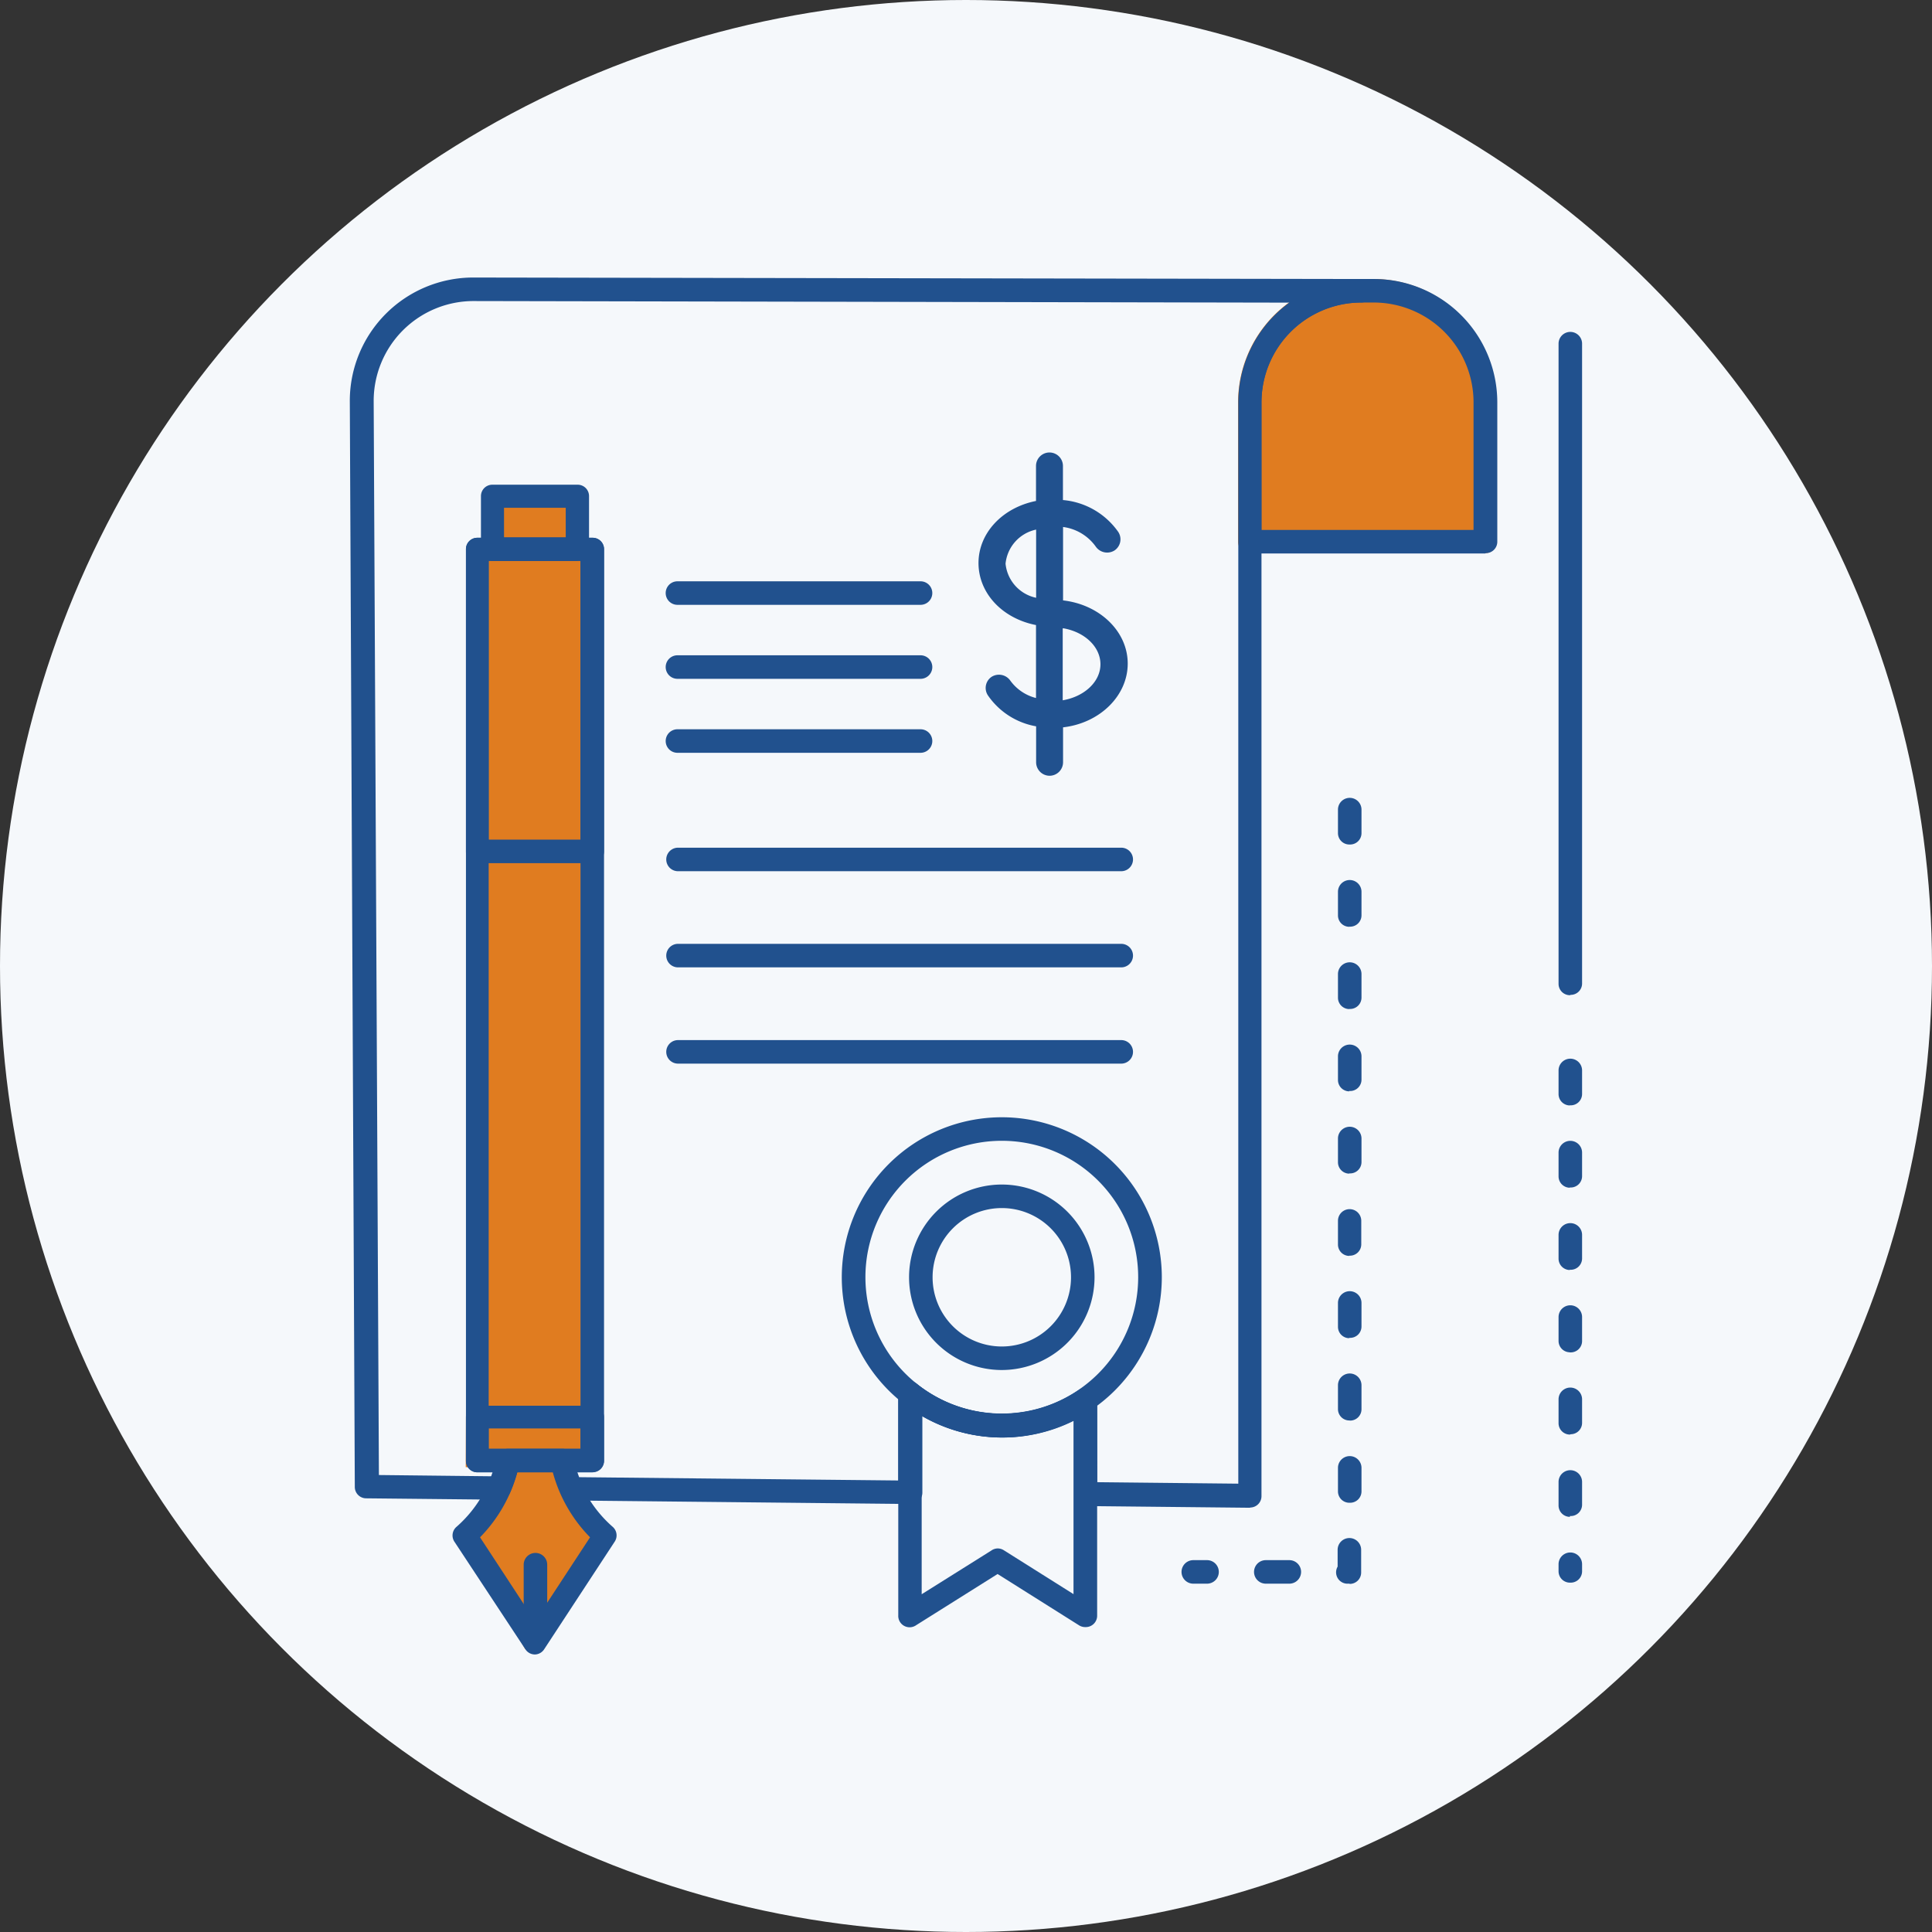<svg xmlns="http://www.w3.org/2000/svg" viewBox="0 0 170 170"><rect x="0" y="0" width="170" height="170" fill="#333333" stroke="none"/><defs><style>.cls-1{fill:#f5f8fb;}.cls-2{fill:#e07c20;}.cls-3{fill:#21518e;}</style></defs><title>Asset 11</title><g id="Layer_2" data-name="Layer 2"><g id="Layer_1-2" data-name="Layer 1"><circle class="cls-1" cx="85" cy="85" r="85"/><g id="Layer_2-2" data-name="Layer 2"><g id="Layer_1-2-2" data-name="Layer 1-2"><path class="cls-2" d="M120.88,24.55h-1.1a10.86,10.86,0,0,0-10.84,10.87V47.67a1,1,0,0,0,1,1h20.75a1,1,0,0,0,1-1V35.42A10.86,10.86,0,0,0,120.88,24.55Z"/><polyline class="cls-2" points="43.12 48.31 43.55 43.73 50.98 43.73 50.98 48.1 51.88 48.1 51.88 128.23 48.65 128.23 50.24 132.04 52.95 135.21 46.22 145.12 40.72 135.43 43.92 131.97 44.2 129.1 40.98 129.1 41.37 49.4 42.3 48.32"/><path class="cls-3" d="M130.69,48.7H110a1,1,0,0,1-1-1V35.42a10.86,10.86,0,0,1,10.81-10.87h1.1a10.86,10.86,0,0,1,10.84,10.87V47.67a1,1,0,0,1-1,1ZM111,46.63h18.66V35.42a8.79,8.79,0,0,0-8.78-8.8h-1.1a8.79,8.79,0,0,0-8.78,8.8h0Z"/><path class="cls-3" d="M47.08,145.58a1,1,0,0,1-.86-.47L40,135.68a1,1,0,0,1,.19-1.35,10.87,10.87,0,0,0,3.47-6,1,1,0,0,1,1-.83h4.76a1,1,0,0,1,1,.83,10.86,10.86,0,0,0,3.47,6,1,1,0,0,1,.18,1.35l-6.18,9.43A1,1,0,0,1,47.08,145.58Zm-4.84-10.31,4.84,7.39,4.84-7.39a13,13,0,0,1-3.28-5.73H45.52A13,13,0,0,1,42.24,135.27Z"/><path class="cls-3" d="M52.15,129.55H42a1,1,0,0,1-1-1V48.32a1,1,0,0,1,1-1H52.15a1,1,0,0,1,1,1v80.2a1,1,0,0,1-1,1ZM43,127.48h8.08V49.35H43Z"/><path class="cls-3" d="M52.15,129.55H42a1,1,0,0,1-1-1v-3.86a1,1,0,0,1,1-1H52.15a1,1,0,0,1,1,1v3.86A1,1,0,0,1,52.15,129.55ZM43,127.48h8.08v-1.79H43Z"/><path class="cls-3" d="M52.15,75.95H42a1,1,0,0,1-1-1V48.32a1,1,0,0,1,1-1H52.15a1,1,0,0,1,1,1v26.6a1,1,0,0,1-1,1ZM43,73.88h8.08V49.35H43Z"/><path class="cls-3" d="M50.83,49.35H43.32a1,1,0,0,1-1-1v-4.7a1,1,0,0,1,1-1h7.51a1,1,0,0,1,1,1v4.67a1,1,0,0,1-1,1Zm-6.48-2.07h5.43v-2.6H44.35Z"/><path class="cls-3" d="M47.08,145.18a1,1,0,0,1-1-1v-6.5a1,1,0,0,1,2.07,0v6.5a1,1,0,0,1-1,1Z"/><path class="cls-3" d="M98.72,58.42c0-2.71-2.52-4.92-5.69-5.08V45.86a4.89,4.89,0,0,1,3.84,2A.67.67,0,0,0,98,47.13a6.25,6.25,0,0,0-5-2.62V41a.67.67,0,1,0-1.34,0v3.6c-2.86.4-5.06,2.5-5.06,5s2.2,4.62,5.06,5v7.5a4.72,4.72,0,0,1-3.21-1.94.67.67,0,0,0-1.17.65l0,.08a6.11,6.11,0,0,0,4.33,2.56V67A.67.67,0,1,0,93,67V63.53C96.2,63.37,98.72,61.15,98.72,58.42ZM88,49.6c0-1.8,1.6-3.31,3.72-3.67v7.35C89.57,52.91,88,51.42,88,49.6ZM93,62.2V54.7c2.43.15,4.35,1.77,4.35,3.74S95.46,62,93,62.19Z"/><path class="cls-3" d="M92.36,68.26a1.19,1.19,0,0,1-1.19-1.19V63.91a6.5,6.5,0,0,1-4.24-2.72,1.18,1.18,0,0,1,.33-1.64h0a1.22,1.22,0,0,1,1.64.34,4,4,0,0,0,2.26,1.53V55c-3-.59-5.06-2.83-5.06-5.46s2.1-4.87,5.06-5.46V41a1.18,1.18,0,1,1,2.37,0V44a6.64,6.64,0,0,1,4.87,2.81,1.18,1.18,0,0,1-.34,1.63h0a1.22,1.22,0,0,1-1.64-.34,4.2,4.2,0,0,0-2.88-1.73v6.46c3.23.37,5.69,2.73,5.69,5.56S96.78,63.63,93.54,64v3.07A1.19,1.19,0,0,1,92.36,68.26Zm-4.44-7.84c-.13,0-.14.1-.15.12a.15.15,0,0,0,0,.11,5.56,5.56,0,0,0,4,2.34l.45.06v4c0,.17.3.17.3,0v-4H93c2.91-.15,5.2-2.15,5.2-4.56S95.93,54.12,93,54h-.49V45.31h.55a5.39,5.39,0,0,1,4.24,2.25.15.15,0,0,0,.13.07c.13,0,.14-.09.15-.12a.14.14,0,0,0,0-.11A5.7,5.7,0,0,0,93,45h-.49V41c0-.17-.3-.17-.3,0v4l-.45.06c-2.67.37-4.62,2.27-4.62,4.51s1.94,4.13,4.62,4.51l.45.06v8.56l-.6-.1a5.23,5.23,0,0,1-3.6-2.25A.15.15,0,0,0,87.92,60.42Zm4.59,2.35V54.15h.55c2.71.17,4.84,2,4.84,4.26s-2.12,4.1-4.84,4.26Zm1-7.46v6.31c1.9-.32,3.32-1.63,3.32-3.17s-1.39-2.85-3.29-3.17Zm-1.34-1.4-.6-.1c-2.41-.41-4.15-2.17-4.15-4.18s1.78-3.81,4.18-4.21l.6-.1Zm-1-7.31a3.41,3.41,0,0,0-2.69,3,3.41,3.41,0,0,0,2.69,3Z"/><path class="cls-3" d="M81,53.22H59.61a1,1,0,0,1,0-2.07H81a1,1,0,0,1,0,2.07Z"/><path class="cls-3" d="M81,59.73H59.61a1,1,0,0,1,0-2.07H81a1,1,0,1,1,0,2.07Z"/><path class="cls-3" d="M81,66.24H59.61a1,1,0,0,1,0-2.07H81a1,1,0,1,1,0,2.07Z"/><path class="cls-3" d="M98.66,76.66h-39a1,1,0,0,1,0-2.07h39a1,1,0,0,1,0,2.07Z"/><path class="cls-3" d="M98.66,85.12h-39a1,1,0,0,1,0-2.07h39a1,1,0,0,1,0,2.07Z"/><path class="cls-3" d="M98.66,93.59h-39a1,1,0,0,1,0-2.07h39a1,1,0,0,1,0,2.07Z"/><path class="cls-3" d="M88.15,126.47a14.08,14.08,0,1,1,14.08-14.08v0A14.09,14.09,0,0,1,88.15,126.47Zm0-26.09a12,12,0,1,0,12,12h0a12,12,0,0,0-12-12Z"/><path class="cls-3" d="M88.15,120.55a8.16,8.16,0,1,1,8.16-8.16v0A8.17,8.17,0,0,1,88.15,120.55Zm0-14.25a6.09,6.09,0,1,0,6.09,6.12,6.09,6.09,0,0,0-6.09-6.12Z"/><path class="cls-3" d="M95.49,143.17a1,1,0,0,1-.55-.16l-7.16-4.51L80.62,143a1,1,0,0,1-1.58-.87V122.62a1,1,0,0,1,1.68-.81,12,12,0,0,0,14.2.51,1,1,0,0,1,1.62.85v19a1,1,0,0,1-1,1Zm-7.71-6.92a1,1,0,0,1,.55.16l6.13,3.86V125a14.07,14.07,0,0,1-13.36-.41v15.69l6.12-3.84A1,1,0,0,1,87.78,136.25Z"/><path class="cls-3" d="M110,132.67h0l-14.48-.15a1,1,0,0,1-1-1V125a14.07,14.07,0,0,1-13.36-.41v6.75a1,1,0,0,1-1.05,1l-29.81-.31a1,1,0,0,1-.94-.62,13.53,13.53,0,0,1-.67-1.87H45.52a13.57,13.57,0,0,1-.64,1.8,1,1,0,0,1-1,.62l-11.66-.12a1,1,0,0,1-1-1l-.44-95.63A10.86,10.86,0,0,1,41.63,24.42l78.15.13a1,1,0,1,1,0,2.07,8.79,8.79,0,0,0-8.78,8.8h0v96.23a1,1,0,0,1-1,1Zm-13.45-2.25,12.41.13V35.42a10.84,10.84,0,0,1,4.5-8.79l-71.8-.14a8.79,8.79,0,0,0-8.78,8.78l.46,94.52,9.93.11a11,11,0,0,0,.45-1.59,1,1,0,0,1,1-.83h4.76a1,1,0,0,1,1,.83,10.83,10.83,0,0,0,.48,1.67l28.08.29v-7.65a1,1,0,0,1,1.68-.81,12,12,0,0,0,14.2.51,1,1,0,0,1,1.62.85Z"/><path class="cls-3" d="M118.73,139.35h-.11a1,1,0,0,1-.92-1.5v-1.48a1,1,0,1,1,2.07,0v2a1,1,0,0,1-1,1Zm-5.28,0h-2.07a1,1,0,0,1,0-2.07h2.07a1,1,0,1,1,0,2.07Zm-7.24,0H105a1,1,0,0,1,0-2.07h1.21a1,1,0,0,1,0,2.07Zm12.52-7.12a1,1,0,0,1-1-1v-2.07a1,1,0,0,1,2.07,0v2.07a1,1,0,0,1-1,1Zm0-7.24a1,1,0,0,1-1-1v-2.1a1,1,0,1,1,2.07,0V124a1,1,0,0,1-1,1Zm0-7.24a1,1,0,0,1-1-1v-2.1a1,1,0,0,1,2.07,0v2.07a1,1,0,0,1-1,1h-.11Zm0-7.24a1,1,0,0,1-1-1v-2.09a1,1,0,0,1,2.05,0v2.07a1,1,0,0,1-1,1h-.08Zm0-7.24a1,1,0,0,1-1-1v-2.09a1,1,0,0,1,2.07,0v2.07a1,1,0,0,1-1,1h-.1Zm0-7.24a1,1,0,0,1-1-1V92.95a1,1,0,1,1,2.07,0V95a1,1,0,0,1-1,1h-.1Zm0-7.24a1,1,0,0,1-1-1V85.71a1,1,0,0,1,2.07,0v2.07a1,1,0,0,1-1,1h-.1Zm0-7.24a1,1,0,0,1-1-1V78.47a1,1,0,1,1,2.07,0v2.07a1,1,0,0,1-1,1h-.1Zm0-7.24a1,1,0,0,1-1-1V71.24a1,1,0,0,1,2.07,0v2.07a1,1,0,0,1-1,1h-.1Z"/><path class="cls-3" d="M138.14,87.57a1,1,0,0,1-1-1V30.24a1,1,0,1,1,2.07,0v56.3a1,1,0,0,1-1,1Z"/><path class="cls-3" d="M138.14,139.26a1,1,0,0,1-1-1v-.62a1,1,0,0,1,2.07,0v.62a1,1,0,0,1-1,1Zm0-5.79a1,1,0,0,1-1-1V130.4a1,1,0,1,1,2.07,0v2a1,1,0,0,1-1,1h-.07Zm0-7.24a1,1,0,0,1-1-1v-2.1a1,1,0,1,1,2.07,0h0v2.07a1,1,0,0,1-1,1Zm0-7.24a1,1,0,0,1-1-1v-2.1a1,1,0,1,1,2.07,0V118a1,1,0,0,1-1,1h-.11Zm0-7.24a1,1,0,0,1-1-1v-2.09a1,1,0,0,1,2.07,0v2.07a1,1,0,0,1-1,1h-.1Zm0-7.24a1,1,0,0,1-1-1v-2.09a1,1,0,1,1,2.07,0v2.07a1,1,0,0,1-1,1h-.1Zm0-7.24a1,1,0,0,1-1-1V94.19a1,1,0,0,1,2.07,0v2.07a1,1,0,0,1-1,1h-.1Z"/></g></g></g></g></svg>